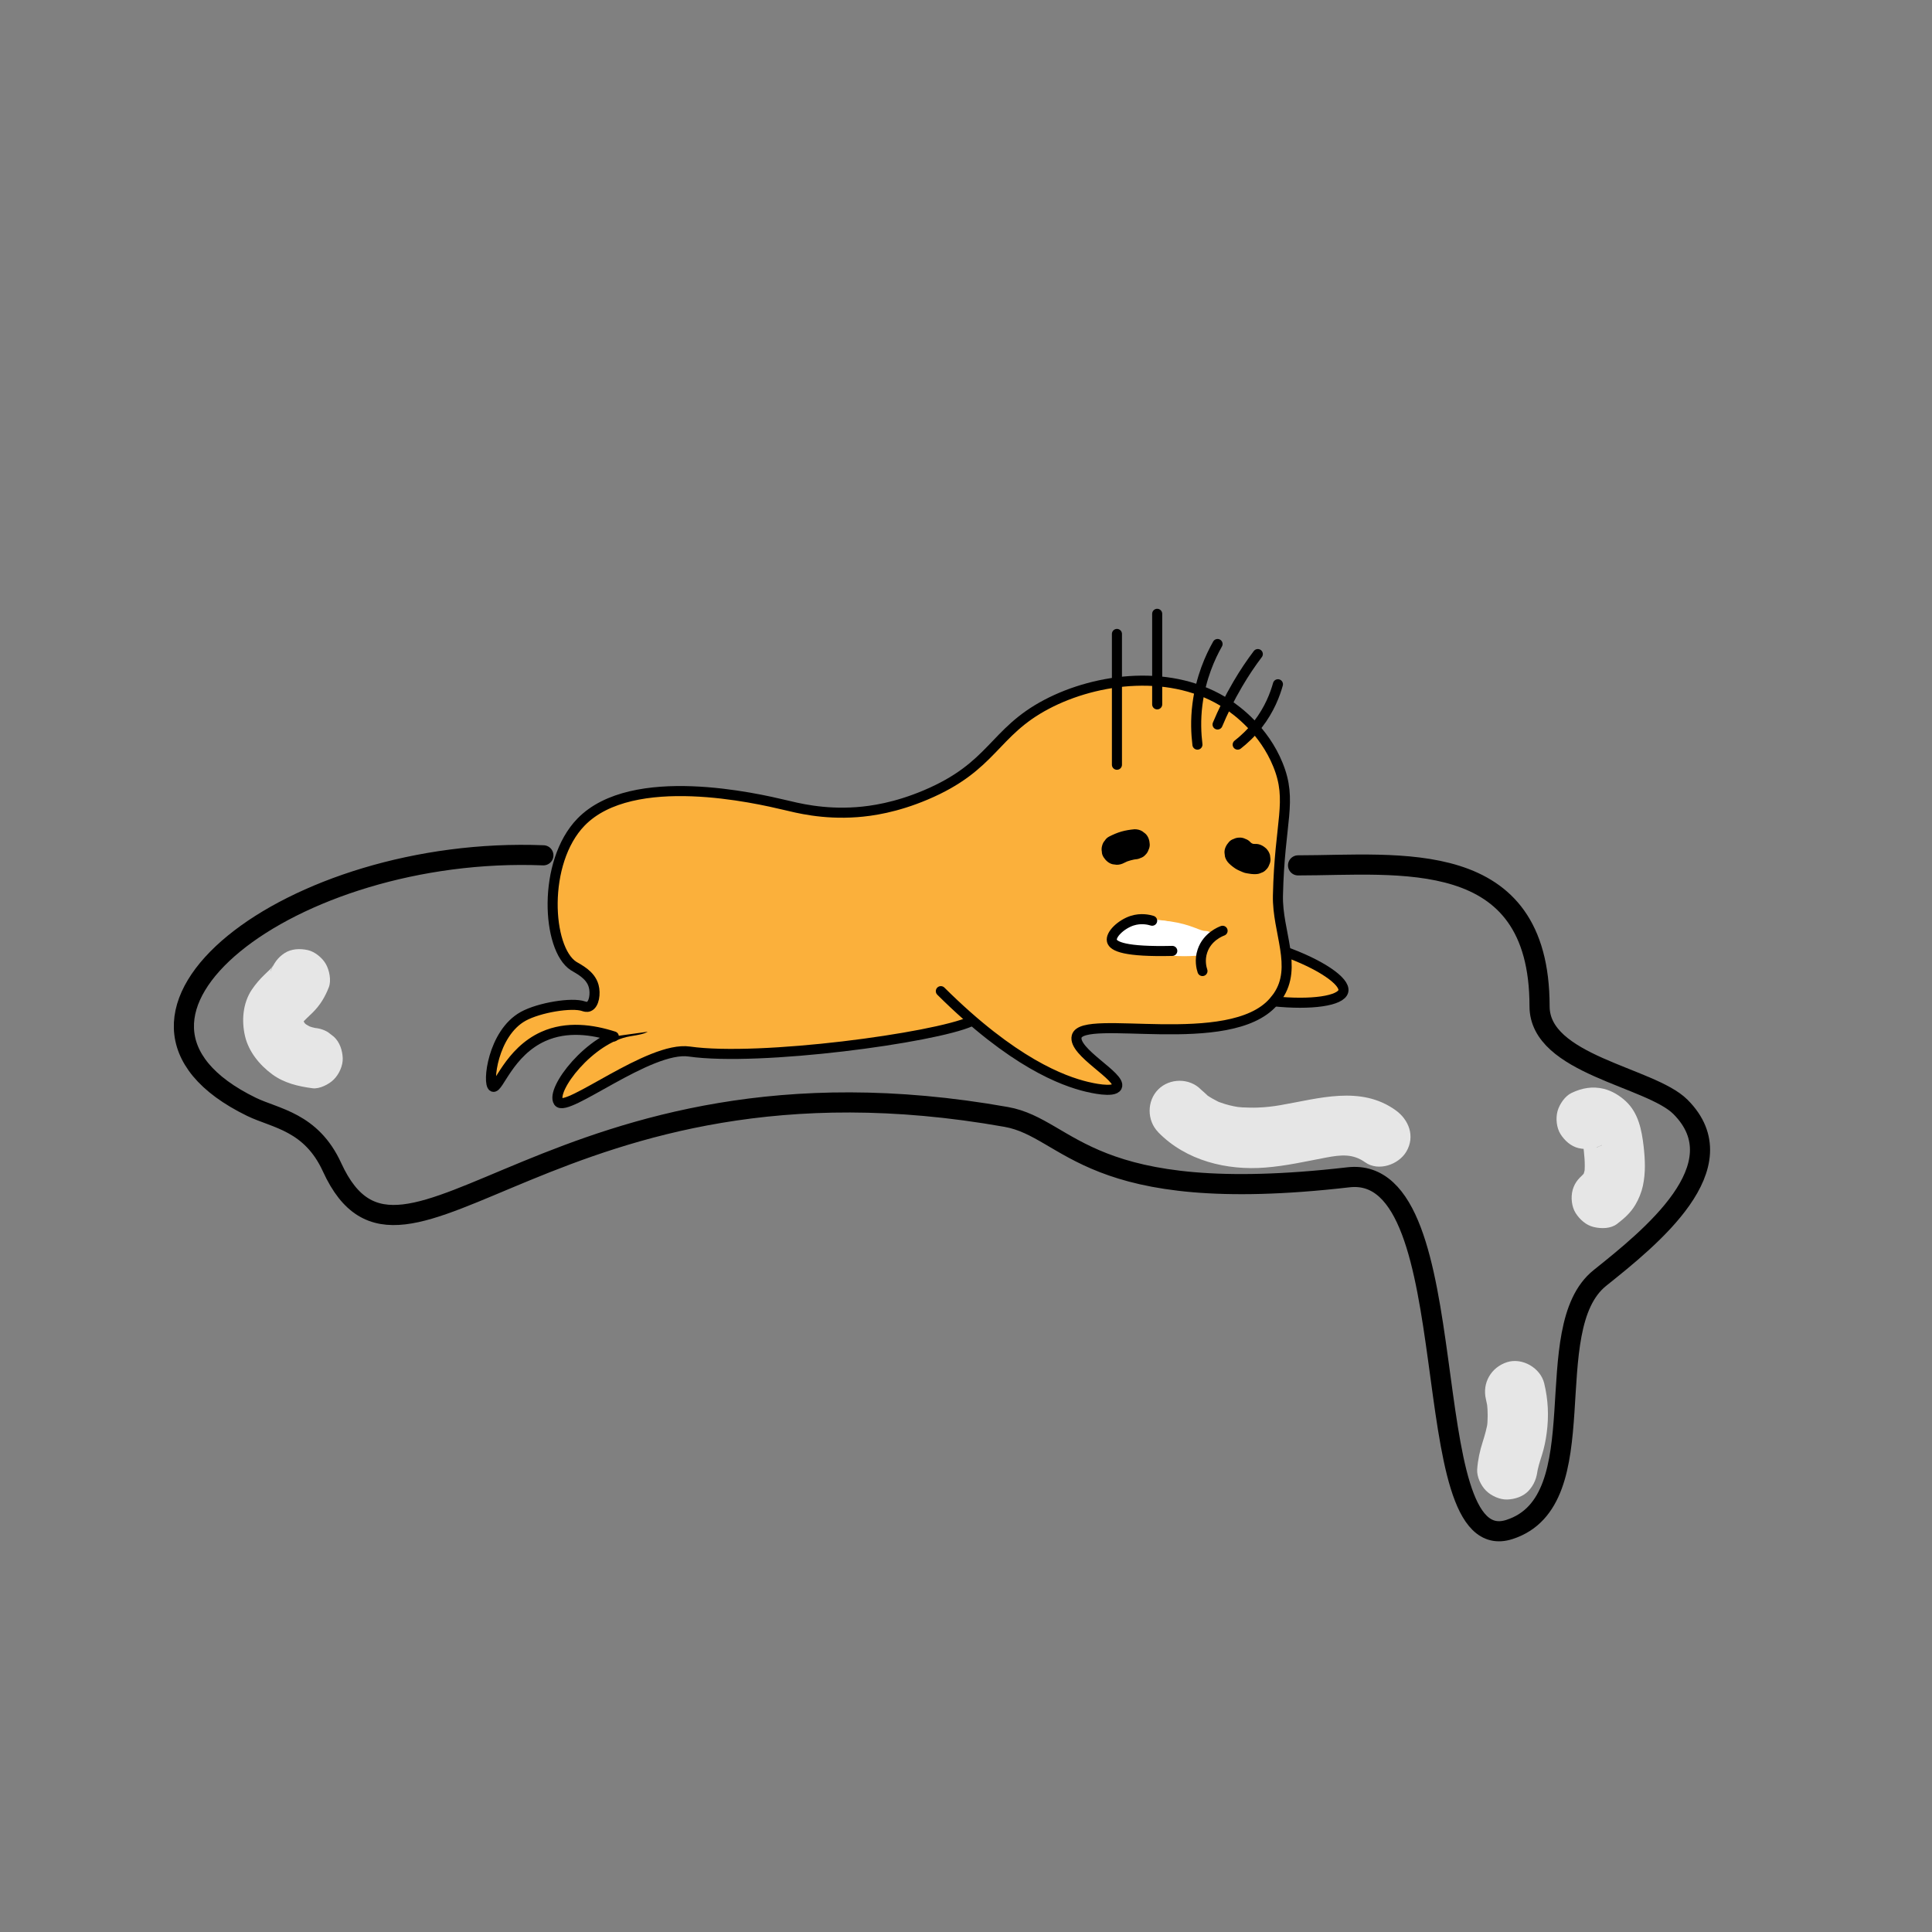 <?xml version="1.0" encoding="UTF-8"?>
<svg id="_レイヤー_1" data-name="レイヤー 1" xmlns="http://www.w3.org/2000/svg" viewBox="0 0 192 192">
  <rect x="0" y="0" width="192" height="192" fill="#808080" stroke="none"/>
  <defs>
    <style>
      .cls-1, .cls-2 {
        stroke-linejoin: round;
      }

      .cls-1, .cls-2, .cls-3, .cls-4 {
        stroke: #000;
        stroke-linecap: round;
      }

      .cls-1, .cls-3, .cls-5 {
        fill: #fbb03b;
      }

      .cls-2, .cls-4 {
        fill: none;
      }

      .cls-3, .cls-4 {
        stroke-miterlimit: 10;
      }

      .cls-4 {
        stroke-width: 2px;
      }

      .cls-6, .cls-7, .cls-5, .cls-8 {
        stroke-width: 0px;
      }

      .cls-7 {
        fill: #fff;
      }

      .cls-8 {
        fill: #e6e6e6;
      }
    </style>
  </defs>
  <path class="cls-4" d="m54,85c-25-1-47.34,16.07-29,25,2.37,1.15,5.93,1.47,8,6,7.16,15.62,22-13,67-5,6.37,1.13,8,9,34,6,12.12-1.4,6.34,38.11,16,35,8.88-2.85,2.7-19.96,9-25,5-4,13.89-11.11,8-17-3-3-14-4.17-14-10,0-16-14-14-24-14"/>
  <path class="cls-1" d="m127.5,94.5c3.75,1.32,6.22,3.04,6,4-.22.96-3.15,1.41-7,1"/>
  <path class="cls-5" d="m90.39,99.51c.5.32,1.08.48,1.62.71l-.36-.15c.22.1.44.2.63.35l-.3-.23c.13.1.23.22.33.35l-.23-.3c.2.27.39.55.61.8.07.08.14.15.22.21.33.27.48.34.88.51.33.14.86.02,1.16-.15.31-.18.61-.54.69-.9.09-.38.07-.81-.15-1.16l-.23-.3c-.19-.19-.41-.31-.66-.39l-.04-.02.36.15c-.06-.03-.12-.06-.18-.11l.3.23c-.11-.09-.2-.19-.29-.3l.23.3c-.2-.26-.38-.53-.59-.79s-.49-.47-.77-.64c-.49-.3-1.05-.46-1.58-.68l.36.15c-.17-.07-.33-.15-.49-.25-.32-.2-.79-.25-1.16-.15s-.73.36-.9.69c-.39.74-.17,1.6.54,2.05h0Z"/>
  <path class="cls-3" d="m71.5,87.5c-5.02-.46-8.66,3.76-9,8-.28,3.42,2.83,4.91,2,6-.51.67,0,.67-2,1-3.87.65-7.81,5.81-7,7,.79,1.15,9.04-5.57,13-5,7,1,24.39-1.36,28-3"/>
  <path class="cls-1" d="m93.5,98.5c7.18,7.13,12.14,8.93,14.5,9.5.38.09,2.68.64,3,0,.49-.99-4.4-3.44-4-5,.6-2.32,15.22,1.56,19.56-3.44.24-.28.44-.56.44-.56,1.99-2.91-.08-6.39,0-10,.16-7.4,1.48-9.37,0-13-1.39-3.43-4.07-5.38-5-6-5.43-3.6-12.98-2.65-18,0-5.3,2.79-5.28,6.16-12,9-2.98,1.26-5.36,1.6-6.85,1.71-3.41.25-5.95-.43-7.15-.71-2.71-.64-15.15-3.56-20.26,1.7-3.88,4-3.39,12.59-.74,14.3.47.3,1.69.84,2,2,.2.73.05,1.8-.47,2.02-.22.1-.46,0-.53-.02-1.16-.41-4.42.13-6,1-3.05,1.68-3.58,6.73-3,7,.52.24,1.58-3.47,5-5,2.34-1.05,4.89-.68,7,0"/>
  <g id="_レイヤー_3" data-name="レイヤー 3">
    <path class="cls-7" d="m114.25,92.87c1.57.01,3.08.46,4.43,1.32l-.15-1.18c.09-.07-.13.08-.15.1-.06.04-.13.07-.2.1.12-.05-.1.04-.13.05-.08.03-.17.05-.25.07-.4.1-.54.1-.93.14s-.77.32-.75.75c.02.37.33.79.75.75.99-.09,1.93-.24,2.72-.89.39-.32.22-.94-.15-1.18-1.55-.98-3.36-1.51-5.19-1.52-.39,0-.77.35-.75.75s.33.75.75.75h0Z"/>
    <path class="cls-7" d="m114.2,94.84c.78-.08,1.55.08,2.33.14s1.55.06,2.32,0c.39-.02.77-.33.75-.75-.02-.39-.33-.78-.75-.75-.77.05-1.55.05-2.32,0s-1.55-.23-2.33-.14c-.39.04-.77.31-.75.75.02.37.33.8.75.75h0Z"/>
    <path class="cls-7" d="m117.86,92.8c-1.07.04-2.14-.01-3.19-.2-.56-.1-1.11-.23-1.68-.3-.53-.06-1.21-.12-1.7.13-.61.31-.77,1.17-.14,1.57.45.29,1.16.22,1.67.26s1.12.16,1.59-.12.66-.89.52-1.41c-.16-.6-.68-.96-1.26-1.11-.54-.14-1.21-.24-1.7.11-.33.24-.49.65-.27,1.03.19.32.7.51,1.03.27.16-.12.07-.04.04-.04-.02,0,.14,0,.17.01.05,0,.27.05.38.08.03,0,.21.09.18.07-.06-.05,0-.06,0,.02,0-.08-.02-.08.03-.17,0,0,.16-.2.17-.17,0,0-.16,0-.18,0-.21-.01-.42-.03-.63-.05s-.42-.03-.63-.05c-.08,0-.17-.01-.25-.02-.06,0-.13,0-.19-.01-.11-.01-.08,0,.09.02l.27.27-.04-.06.1.38v-.07c-.03.13-.07.25-.1.38l.04-.06-.27.27c.1-.07,0-.02.13-.04s.28-.02.41-.01c.21,0,.42.03.63.06.52.09,1.02.21,1.54.29,1.07.17,2.15.24,3.23.19.4-.02.75-.33.75-.75,0-.39-.34-.77-.75-.75h0Z"/>
    <path class="cls-7" d="m119.84,92.52c-.17,0-.26-.02-.46-.08-.19-.06-.37-.14-.56-.21-.39-.15-.78-.28-1.18-.39-.84-.22-1.7-.35-2.57-.38-.39-.02-.77.36-.75.75.02.42.33.73.75.75.82.03,1.53.14,2.34.37s1.58.7,2.43.69c.39,0,.77-.34.75-.75s-.33-.75-.75-.75h0Z"/>
    <path class="cls-2" d="m111,63v13"/>
    <path class="cls-2" d="m115,61v9"/>
    <path class="cls-2" d="m121,64c-.72,1.27-1.66,3.33-2,6-.2,1.56-.13,2.93,0,4"/>
    <path class="cls-2" d="m125,65c-.66.87-1.34,1.87-2,3-.84,1.43-1.49,2.78-2,4"/>
    <path class="cls-2" d="m127,68c-.28,1-.83,2.49-2,4-.68.88-1.4,1.53-2,2"/>
  </g>
  <path class="cls-2" d="m114.5,91.5c-.32-.1-1.1-.29-2,0-1.09.36-2.15,1.37-2,2,.14.56,1.31,1.11,6,1"/>
  <path class="cls-2" d="m121.5,92.5c-.19.07-1.52.58-2,2-.31.91-.1,1.71,0,2"/>
  <path class="cls-6" d="m112.75,82.41c-.44.04-.89.11-1.31.23s-.83.3-1.22.5c-.17.09-.32.22-.42.39-.13.14-.22.31-.27.51-.06.2-.07.4-.03.6,0,.2.07.39.18.56.21.32.51.6.9.69l.4.05c.27,0,.52-.07.76-.2.12-.06.25-.12.38-.18l-.36.15c.4-.17.81-.28,1.24-.34l-.4.05c.05,0,.11-.01.16-.02.21,0,.4-.04.58-.13.19-.06.35-.16.48-.31.15-.14.25-.3.31-.48.09-.18.14-.37.13-.58-.02-.39-.14-.79-.44-1.06l-.3-.23c-.23-.14-.49-.2-.76-.2h0Z"/>
  <path class="cls-6" d="m122.14,85.81c.05.05.11.1.16.15.15.12.3.25.46.35.23.15.49.25.74.36.14.06.28.1.43.12.27.05.55.09.83.08.21,0,.4-.04.58-.13.19-.06.35-.16.48-.31.15-.14.25-.3.31-.48.09-.18.14-.37.13-.58l-.05-.4c-.07-.25-.2-.47-.39-.66-.29-.26-.66-.46-1.06-.44-.12,0-.23,0-.35-.01l.4.05c-.18-.02-.36-.07-.53-.14l.36.15c-.17-.07-.33-.16-.47-.27l.3.23c-.08-.06-.15-.13-.22-.2-.14-.15-.3-.25-.48-.31-.18-.09-.37-.14-.58-.13-.21,0-.4.04-.58.13-.19.06-.35.16-.48.31-.26.29-.46.66-.44,1.06l.05.4c.07.25.2.47.39.66h0Z"/>
  <path class="cls-8" d="m26.88,96.5l-.04.1.3-.72c-.1.23-.23.44-.39.64l.47-.61c-.28.34-.6.64-.92.94-.48.46-.91.96-1.28,1.51-.89,1.33-1.03,3.08-.67,4.61s1.42,2.85,2.71,3.8c1.19.87,2.57,1.19,4,1.38.7.09,1.65-.4,2.12-.88.52-.52.91-1.37.88-2.12s-.29-1.58-.88-2.12l-.61-.47c-.47-.27-.97-.41-1.51-.41l-.12-.02.8.11c-.45-.07-.88-.18-1.3-.35l.72.3c-.38-.16-.73-.36-1.06-.6l.61.47c-.26-.2-.49-.42-.69-.68l.47.61c-.19-.26-.35-.52-.48-.82l.3.72c-.1-.26-.17-.52-.22-.8l.11.8c-.04-.28-.04-.54-.01-.82l-.11.8c.03-.23.09-.46.17-.68l-.3.72c.1-.25.24-.47.4-.68l-.47.61c.36-.45.8-.82,1.2-1.22.75-.75,1.22-1.54,1.6-2.51.26-.68.05-1.7-.3-2.31s-1.08-1.22-1.79-1.38c-.77-.17-1.63-.14-2.31.3s-1.08,1.03-1.38,1.79h0Z"/>
  <path class="cls-8" d="m115.11,112.53c2.76,2.82,6.81,3.81,10.65,3.5,2.04-.16,4.01-.61,6.01-.99,1.54-.29,2.69-.39,3.9.47,1.32.94,3.34.23,4.1-1.08.88-1.51.24-3.16-1.08-4.1-3.47-2.49-7.65-1.15-11.45-.5-.75.13-1.45.21-2.26.24-.51.02-1.02,0-1.53-.02-.44-.05-.51-.05-.21,0-.21-.03-.41-.07-.62-.11-.31-.06-.61-.14-.91-.23-.2-.06-.4-.13-.59-.2.23.11.19.09-.14-.07-.37-.19-.73-.39-1.07-.63.31.22-.48-.45-.57-.54-1.13-1.16-3.11-1.14-4.24,0s-1.14,3.08,0,4.24h0Z"/>
  <path class="cls-8" d="m159.21,113.82l.1-.05-.72.3c.1-.04.19-.06.3-.08l-.8.11c.14-.01.27-.01.42,0l-.8-.11c.14.03.27.07.41.12l-.72-.3c.13.06.26.14.38.22l-.61-.47c.15.12.27.24.39.38l-.47-.61c.13.17.23.35.31.55l-.3-.72c.17.41.25.84.32,1.28l-.11-.8c.13,1,.25,2.01.14,3.02l.11-.8c-.05.37-.14.73-.27,1.08l.3-.72c-.13.3-.28.57-.48.83l.47-.61c-.13.15-.26.29-.42.42l.61-.47-.1.07c-.65.49-1.15.97-1.38,1.79-.2.72-.11,1.67.3,2.31s1.03,1.2,1.79,1.38,1.69.17,2.31-.3c.74-.57,1.34-1.09,1.83-1.91.34-.57.61-1.24.75-1.89.28-1.32.22-2.6.07-3.93-.19-1.61-.51-3.29-1.76-4.46-.61-.57-1.36-1.03-2.18-1.24-1.13-.28-2.19-.09-3.23.41-.65.31-1.19,1.12-1.38,1.79-.2.72-.11,1.67.3,2.31s1.03,1.2,1.79,1.38c.82.19,1.55.07,2.31-.3h0Z"/>
  <path class="cls-8" d="m152.82,146.02c0-.09.01-.19.02-.28l-.11.8c.09-.66.3-1.29.5-1.92.23-.73.38-1.46.48-2.22.22-1.66.15-3.3-.25-4.93-.37-1.53-2.18-2.58-3.69-2.1-1.58.51-2.49,2.06-2.1,3.69.09.38.16.75.21,1.14l-.11-.8c.1.87.1,1.73-.01,2.6l.11-.8c-.11.72-.3,1.4-.52,2.09-.29.9-.48,1.78-.55,2.73-.05.74.37,1.61.88,2.12s1.37.91,2.12.88,1.58-.29,2.12-.88.82-1.29.88-2.12h0Z"/>
</svg>